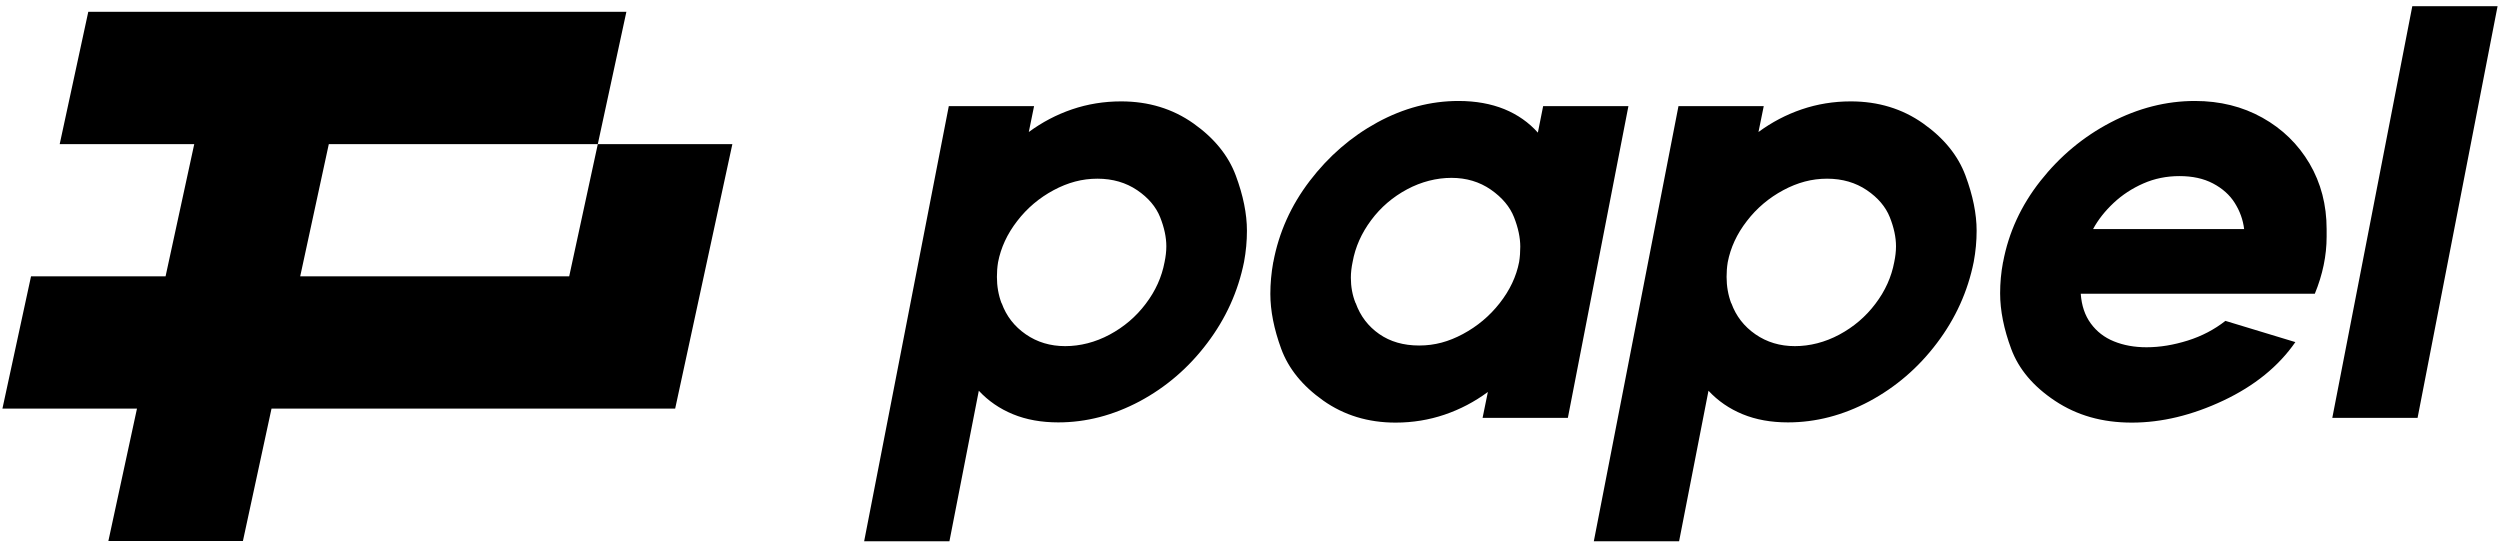 <svg width="137" height="30" viewBox="0 0 137 30" fill="none" xmlns="http://www.w3.org/2000/svg">
<path d="M40.133 7.9L36.999 22.393H14.879L13.312 29.646H5.939L7.506 22.393H0.133L1.7 15.144H9.073L10.644 7.9H3.271L4.838 0.646H34.326L32.759 7.9H18.018L16.451 15.144H31.192L32.759 7.9H40.133Z" fill="black"/>
<path fill-rule="evenodd" clip-rule="evenodd" d="M136.867 0.339H132.194L127.81 22.898H132.483L136.867 0.339ZM69.779 14.357C70.08 12.747 70.744 11.261 71.776 9.911C72.808 8.561 74.044 7.49 75.479 6.707C76.919 5.924 78.4 5.533 79.925 5.533C80.872 5.533 81.706 5.686 82.437 5.981C83.169 6.282 83.781 6.713 84.275 7.268L84.564 5.817H89.237L85.919 22.898H81.246L81.535 21.48C80.804 22.019 80.016 22.433 79.165 22.722C78.314 23.011 77.418 23.159 76.477 23.159C74.974 23.159 73.653 22.756 72.513 21.951C71.373 21.145 70.608 20.198 70.21 19.115C69.814 18.032 69.615 17.028 69.615 16.104C69.615 15.548 69.666 14.964 69.774 14.363L69.779 14.357ZM74.294 16.614C74.549 17.323 74.98 17.885 75.581 18.304C76.182 18.724 76.914 18.934 77.77 18.934C78.626 18.934 79.386 18.724 80.169 18.304C80.951 17.885 81.626 17.323 82.182 16.614C82.738 15.905 83.095 15.151 83.248 14.357C83.293 14.079 83.311 13.796 83.311 13.518C83.311 13.025 83.197 12.486 82.97 11.907C82.743 11.329 82.318 10.824 81.7 10.393C81.076 9.962 80.356 9.747 79.539 9.747C78.723 9.747 77.889 9.957 77.106 10.376C76.324 10.796 75.666 11.357 75.139 12.066C74.611 12.775 74.271 13.535 74.124 14.352C74.061 14.652 74.027 14.941 74.027 15.219C74.027 15.713 74.112 16.178 74.282 16.603L74.294 16.614ZM51.994 5.816H56.667L56.378 7.234C57.11 6.696 57.898 6.282 58.748 5.992C59.599 5.703 60.495 5.556 61.437 5.556C62.939 5.556 64.261 5.958 65.401 6.764C66.54 7.569 67.312 8.522 67.72 9.616C68.128 10.711 68.332 11.72 68.332 12.644C68.332 13.206 68.281 13.773 68.174 14.351C67.85 15.962 67.181 17.448 66.16 18.797C65.14 20.153 63.904 21.213 62.457 21.99C61.006 22.761 59.52 23.147 57.994 23.147C57.07 23.147 56.242 23 55.51 22.699C54.779 22.398 54.155 21.968 53.639 21.412L52.028 29.663H47.355L51.994 5.816ZM54.892 16.614C55.147 17.323 55.59 17.89 56.214 18.321C56.837 18.752 57.558 18.968 58.374 18.968C59.191 18.968 60.025 18.758 60.807 18.338C61.59 17.918 62.253 17.357 62.786 16.648C63.325 15.939 63.665 15.179 63.818 14.363C63.881 14.062 63.915 13.773 63.915 13.495C63.915 13.002 63.801 12.469 63.575 11.902C63.348 11.334 62.928 10.835 62.316 10.421C61.703 10.007 60.977 9.792 60.138 9.792C59.299 9.792 58.522 10.002 57.739 10.421C56.956 10.841 56.287 11.402 55.743 12.111C55.193 12.82 54.847 13.574 54.694 14.368C54.648 14.646 54.631 14.918 54.631 15.174C54.631 15.69 54.716 16.172 54.887 16.625L54.892 16.614ZM96.653 5.816H91.98L87.341 29.663H92.014L93.625 21.412C94.141 21.968 94.765 22.398 95.496 22.699C96.228 23 97.056 23.147 97.98 23.147C99.506 23.147 100.992 22.761 102.443 21.99C103.889 21.213 105.126 20.153 106.147 18.797C107.167 17.448 107.837 15.962 108.16 14.351C108.268 13.773 108.319 13.206 108.319 12.644C108.319 11.72 108.114 10.711 107.706 9.616C107.298 8.522 106.527 7.569 105.387 6.764C104.247 5.958 102.925 5.556 101.423 5.556C100.481 5.556 99.585 5.703 98.735 5.992C97.884 6.282 97.096 6.696 96.364 7.234L96.653 5.816ZM96.2 18.321C95.576 17.89 95.133 17.323 94.878 16.614L94.873 16.625C94.703 16.172 94.617 15.69 94.617 15.174C94.617 14.918 94.634 14.646 94.68 14.368C94.833 13.574 95.179 12.82 95.729 12.111C96.273 11.402 96.942 10.841 97.725 10.421C98.508 10.002 99.285 9.792 100.124 9.792C100.963 9.792 101.689 10.007 102.302 10.421C102.914 10.835 103.334 11.334 103.561 11.902C103.787 12.469 103.901 13.002 103.901 13.495C103.901 13.773 103.867 14.062 103.804 14.363C103.651 15.179 103.311 15.939 102.772 16.648C102.239 17.357 101.576 17.918 100.793 18.338C100.011 18.758 99.177 18.968 98.36 18.968C97.544 18.968 96.823 18.752 96.2 18.321ZM109.771 14.357C110.072 12.747 110.753 11.261 111.819 9.911C112.885 8.561 114.166 7.49 115.669 6.707C117.172 5.924 118.709 5.533 120.28 5.533C121.652 5.533 122.888 5.839 123.983 6.452C125.077 7.064 125.939 7.904 126.563 8.964C127.187 10.03 127.499 11.227 127.499 12.554V12.973C127.499 14.006 127.283 15.049 126.852 16.098H114.025C114.07 16.745 114.252 17.284 114.575 17.726C114.898 18.168 115.323 18.497 115.845 18.707C116.372 18.922 116.968 19.03 117.631 19.03C118.363 19.03 119.112 18.905 119.889 18.662C120.665 18.418 121.352 18.055 121.953 17.584L125.786 18.747C124.862 20.079 123.546 21.145 121.839 21.951C120.132 22.756 118.459 23.159 116.826 23.159C115.193 23.159 113.815 22.762 112.618 21.968C111.422 21.174 110.628 20.227 110.219 19.132C109.811 18.038 109.607 17.017 109.607 16.07C109.607 15.508 109.658 14.941 109.766 14.363L109.771 14.357ZM114.7 12.554H122.979C122.917 12.038 122.741 11.561 122.463 11.119C122.185 10.677 121.788 10.325 121.272 10.053C120.756 9.781 120.144 9.65 119.435 9.65C118.726 9.65 118.062 9.786 117.456 10.053C116.849 10.319 116.299 10.677 115.828 11.119C115.357 11.561 114.977 12.038 114.7 12.554Z" fill="black"/>
</svg>
